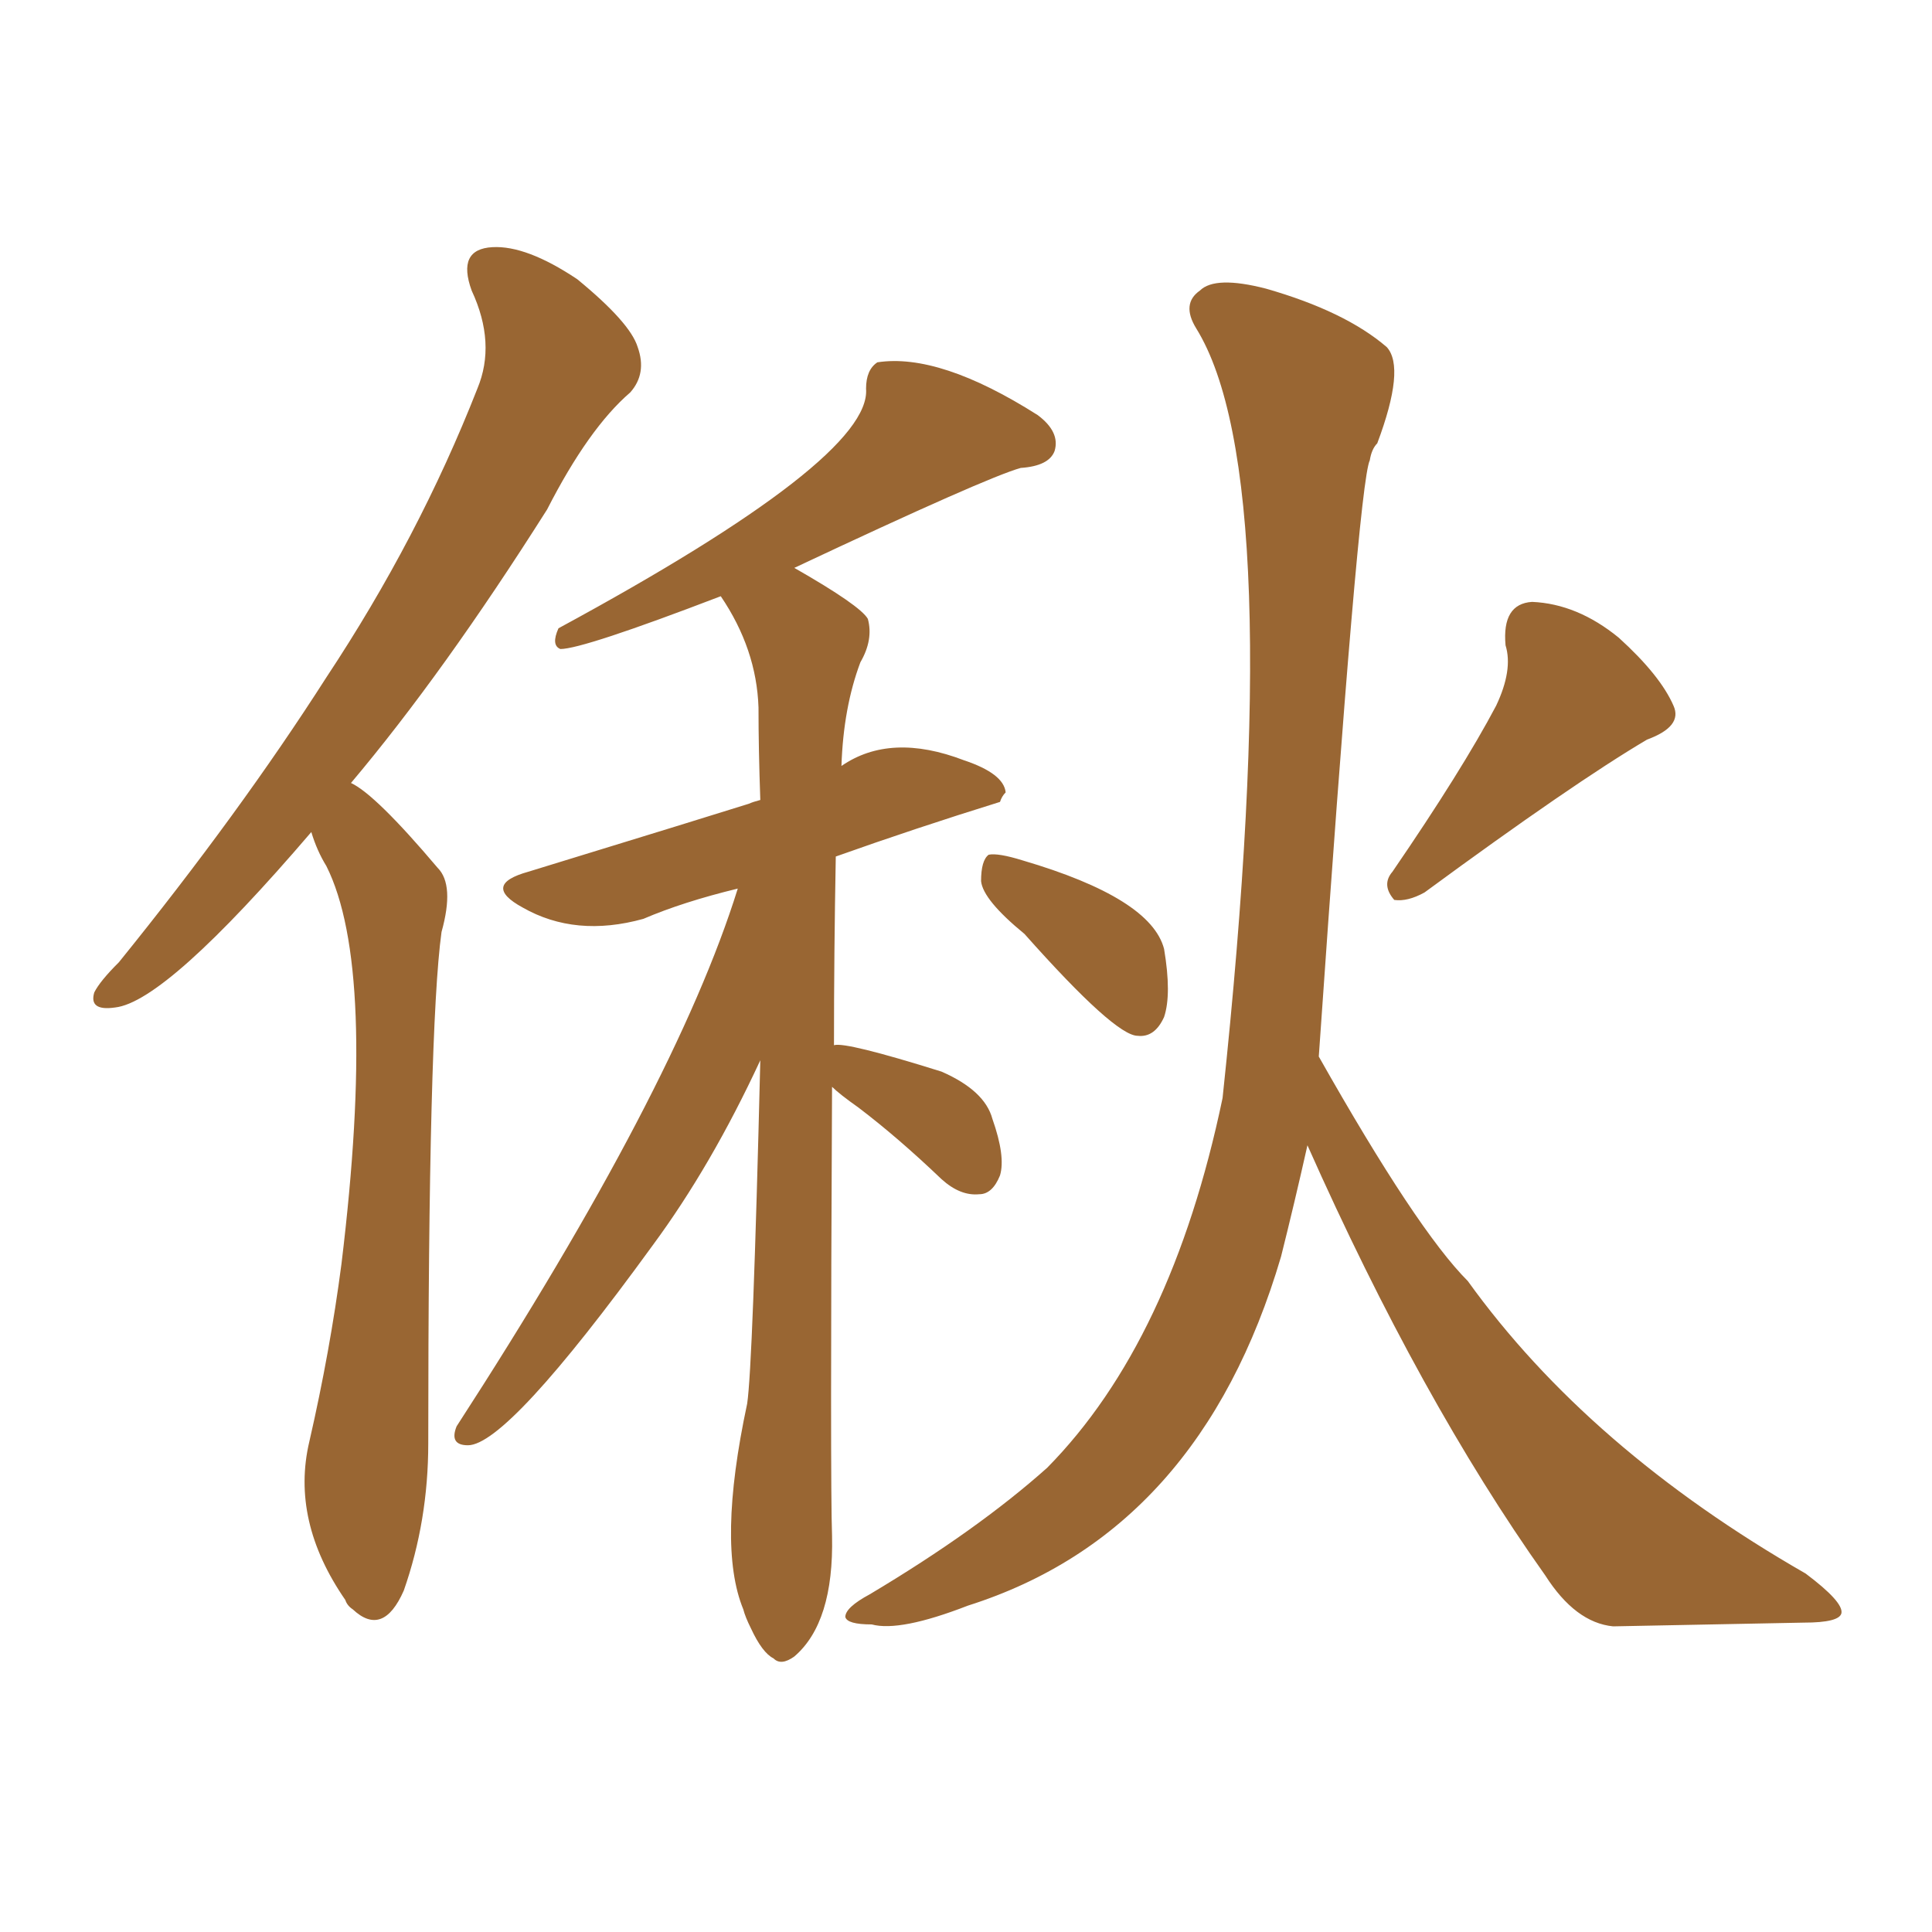 <svg xmlns="http://www.w3.org/2000/svg" xmlns:xlink="http://www.w3.org/1999/xlink" width="150" height="150"><path fill="#996633" padding="10" d="M24.17 64.60L24.17 64.60Q12.89 77.78 8.94 78.22L8.94 78.22Q6.88 78.52 7.32 77.05L7.32 77.05Q7.76 76.17 9.23 74.71L9.23 74.71Q18.60 63.13 25.34 52.59L25.34 52.59Q32.52 41.75 37.06 30.18L37.06 30.18Q38.53 26.66 36.62 22.56L36.62 22.56Q35.45 19.34 38.23 19.19L38.23 19.19Q40.87 19.04 44.82 21.68L44.82 21.68Q48.93 25.05 49.51 26.95L49.51 26.95Q50.24 29.00 48.93 30.47L48.93 30.47Q45.70 33.25 42.48 39.55L42.48 39.55Q34.42 52.29 27.25 60.79L27.25 60.79Q29.15 61.67 33.98 67.38L33.98 67.38Q35.30 68.70 34.28 72.36L34.28 72.36Q33.25 79.83 33.25 112.06L33.25 112.06Q33.25 118.07 31.35 123.49L31.35 123.49Q29.74 127.15 27.39 124.95L27.39 124.95Q26.95 124.66 26.81 124.22L26.81 124.22Q22.56 118.07 24.02 111.91L24.02 111.91Q25.63 104.88 26.51 98.14L26.51 98.14Q29.30 75.15 25.34 67.24L25.34 67.24Q24.61 66.06 24.17 64.60ZM64.60 84.38L64.60 84.38Q64.45 115.14 64.60 119.24L64.60 119.24Q64.75 125.98 61.67 128.61L61.67 128.61Q60.64 129.35 60.06 128.76L60.06 128.76Q59.18 128.32 58.30 126.42L58.30 126.42Q57.86 125.54 57.71 124.95L57.71 124.95Q55.66 119.97 58.01 108.98L58.01 108.98Q58.45 106.05 59.03 82.32L59.03 82.32Q55.22 90.53 50.68 96.68L50.68 96.68Q39.40 112.21 36.33 112.21L36.33 112.21Q34.86 112.21 35.45 110.74L35.45 110.74Q52.44 84.52 57.28 68.99L57.28 68.99Q53.03 70.02 49.95 71.34L49.95 71.34Q44.68 72.80 40.58 70.46L40.58 70.46Q37.35 68.70 41.02 67.68L41.02 67.68Q55.37 63.28 58.15 62.40L58.15 62.40Q58.45 62.26 59.03 62.11L59.03 62.11Q58.89 58.15 58.89 54.93L58.89 54.93Q58.74 50.39 55.96 46.29L55.96 46.29Q45.26 50.39 43.51 50.39L43.51 50.39Q42.77 50.10 43.36 48.78L43.36 48.78Q67.68 35.60 67.24 30.18L67.24 30.18Q67.24 28.71 68.12 28.13L68.12 28.13Q72.95 27.39 80.57 32.23L80.57 32.23Q82.32 33.54 81.88 35.01L81.88 35.01Q81.45 36.18 79.25 36.33L79.25 36.33Q76.61 37.06 61.67 44.09L61.67 44.09Q66.80 47.02 67.38 48.05L67.38 48.05Q67.82 49.66 66.80 51.42L66.80 51.42Q65.48 54.93 65.33 59.47L65.33 59.47Q69.14 56.84 74.85 59.03L74.85 59.03Q77.93 60.06 78.08 61.52L78.08 61.52Q77.78 61.82 77.64 62.26L77.64 62.26Q71.04 64.31 64.89 66.50L64.89 66.50Q64.75 73.97 64.75 81.15L64.75 81.15Q65.63 80.86 73.10 83.20L73.10 83.20Q76.46 84.67 77.05 86.87L77.05 86.87Q78.08 89.79 77.64 91.26L77.64 91.26Q77.05 92.72 76.03 92.72L76.03 92.72Q74.56 92.87 73.10 91.55L73.10 91.55Q69.73 88.33 66.65 85.99L66.65 85.99Q65.19 84.96 64.60 84.38ZM79.54 72.51L79.54 72.51Q76.32 69.87 76.17 68.41L76.17 68.41Q76.17 66.80 76.76 66.36L76.76 66.36Q77.49 66.21 79.39 66.80L79.39 66.80Q89.36 69.73 90.38 73.68L90.38 73.68Q90.97 77.20 90.38 78.96L90.38 78.96Q89.65 80.57 88.33 80.42L88.33 80.42Q86.57 80.42 79.54 72.51ZM116.16 54.79L116.16 54.79Q117.48 52.00 116.89 50.10L116.89 50.10Q116.60 46.88 118.95 46.73L118.95 46.73Q122.46 46.88 125.68 49.51L125.68 49.51Q128.91 52.44 129.93 54.79L129.93 54.79Q130.66 56.40 127.88 57.42L127.88 57.42Q122.17 60.79 110.60 69.29L110.60 69.29Q109.28 70.02 108.25 69.87L108.25 69.87Q107.23 68.70 108.11 67.68L108.11 67.68Q113.53 59.77 116.16 54.79ZM101.51 88.92L101.51 88.92L101.51 88.92Q100.49 93.46 99.46 97.56L99.46 97.56Q93.16 118.95 75.15 124.66L75.15 124.66Q69.87 126.71 67.68 126.12L67.68 126.12Q65.77 126.12 65.63 125.54L65.63 125.54Q65.63 124.80 67.53 123.78L67.53 123.78Q75.88 118.80 81.30 113.96L81.30 113.96Q90.97 104.15 94.92 85.25L94.92 85.25Q100.05 37.06 92.87 25.49L92.87 25.49Q91.70 23.58 93.16 22.56L93.16 22.56Q94.34 21.39 98.29 22.41L98.29 22.41Q104.44 24.17 107.67 26.95L107.67 26.95Q109.13 28.56 106.93 34.42L106.93 34.42Q106.49 34.86 106.35 35.74L106.35 35.74Q105.47 37.50 102.39 82.03L102.39 82.03Q110.01 95.51 113.96 99.46L113.96 99.46Q123.34 112.50 140.19 122.17L140.19 122.17Q143.12 124.37 142.97 125.24L142.97 125.24Q142.82 125.98 140.04 125.98L140.04 125.98Q133.15 126.12 125.24 126.27L125.24 126.27Q122.31 125.98 119.97 122.31L119.97 122.31Q110.30 108.69 101.51 88.92Z"/></svg>